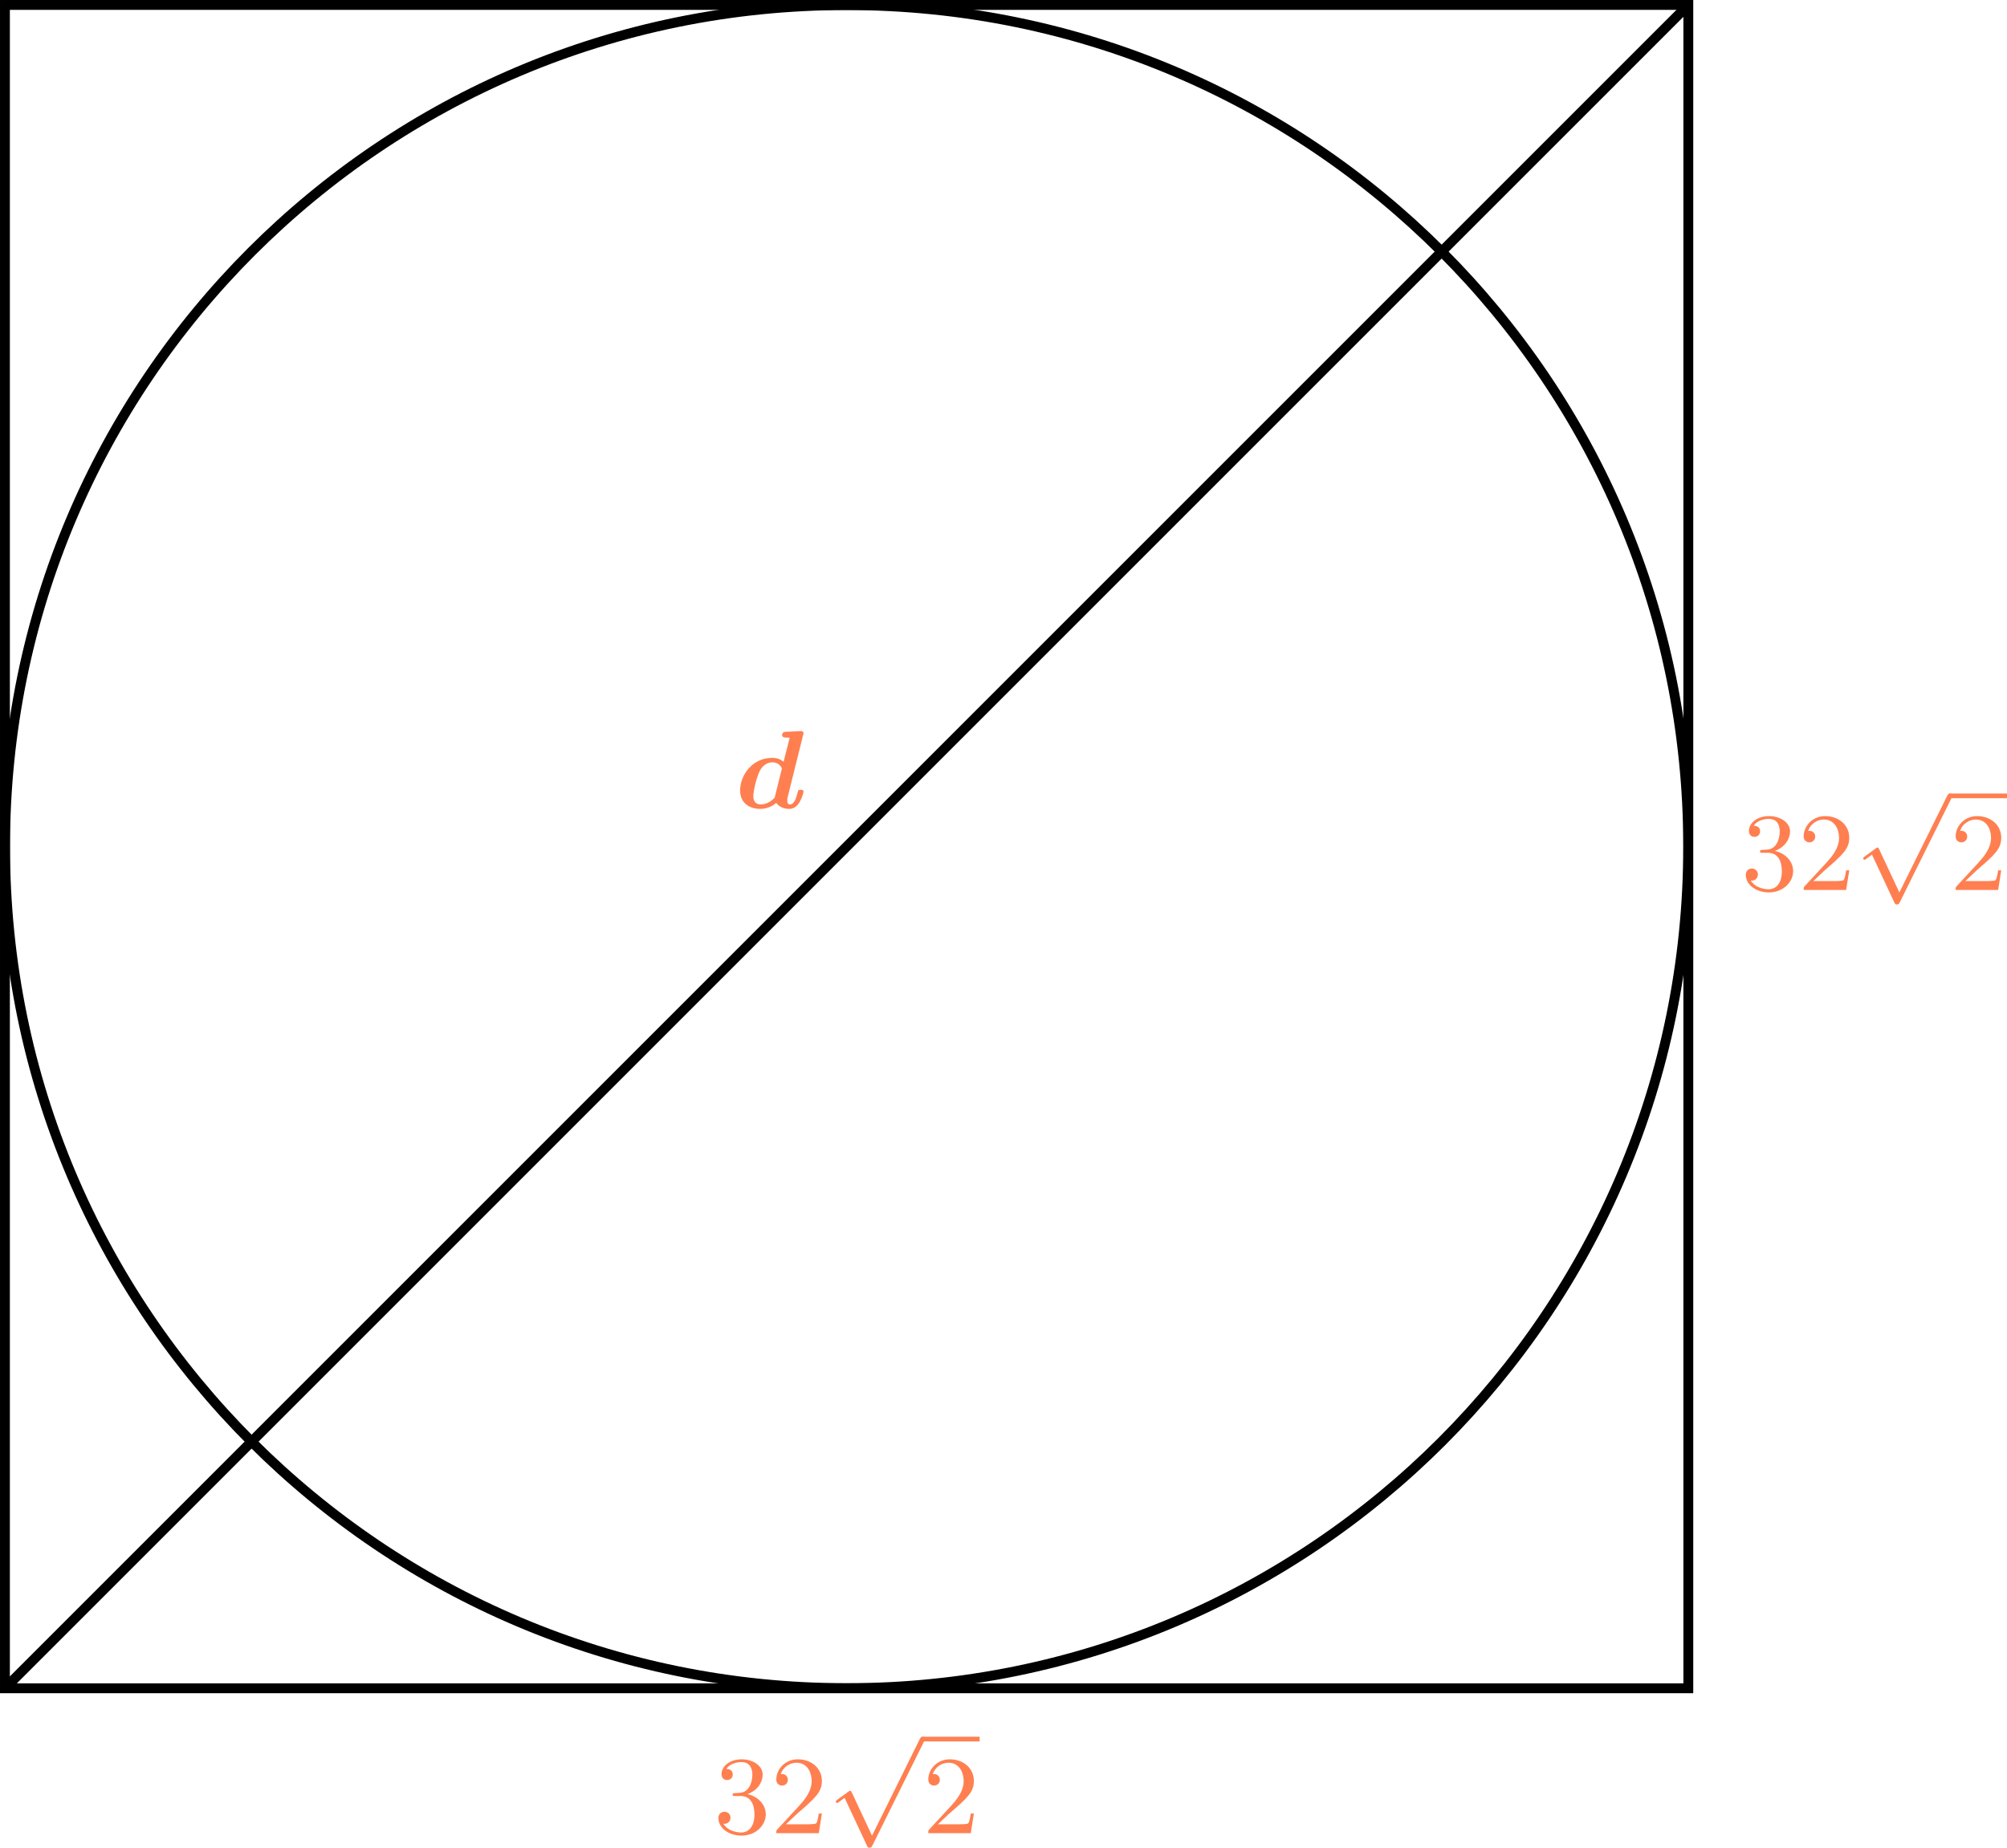 <?xml version='1.0' encoding='UTF-8'?>
<!-- This file was generated by dvisvgm 2.13.3 -->
<svg version='1.1' xmlns='http://www.w3.org/2000/svg' xmlns:xlink='http://www.w3.org/1999/xlink' width='324.501pt' height='298.744pt' viewBox='11.156 465.82 324.501 298.744'>
<defs>
<path id='g1-112' d='M3.587 7.621L1.955 4.133C1.892 3.999 1.856 3.99 1.811 3.99S1.748 4.008 1.677 4.062L.78 4.716C.699 4.77 .664 4.806 .664 4.869C.664 4.905 .69 4.976 .771 4.976C.825 4.976 .879 4.932 1.076 4.779C1.157 4.725 1.273 4.636 1.372 4.564L3.183 8.437C3.255 8.59 3.3 8.59 3.38 8.59C3.515 8.59 3.551 8.554 3.622 8.41L7.801-.009C7.828-.063 7.864-.134 7.864-.188C7.864-.305 7.774-.386 7.675-.386C7.595-.386 7.532-.35 7.451-.188L3.587 7.621Z'/>
<path id='g5-50' d='M4.142-1.587H3.891C3.873-1.47 3.802-.941 3.685-.798C3.631-.717 3.013-.717 2.833-.717H1.237L2.125-1.56C3.596-2.833 4.142-3.309 4.142-4.223C4.142-5.254 3.291-5.972 2.188-5.972C1.157-5.972 .457-5.156 .457-4.34C.457-3.891 .843-3.847 .924-3.847C1.121-3.847 1.39-3.99 1.39-4.313C1.39-4.582 1.201-4.779 .924-4.779C.879-4.779 .852-4.779 .816-4.77C1.031-5.407 1.605-5.694 2.089-5.694C3.004-5.694 3.318-4.842 3.318-4.223C3.318-3.309 2.627-2.564 2.197-2.098L.556-.323C.457-.224 .457-.206 .457 0H3.891L4.142-1.587Z'/>
<path id='g5-51' d='M2.735-3.156C3.569-3.47 3.963-4.125 3.963-4.743C3.963-5.434 3.201-5.972 2.268-5.972S.637-5.443 .637-4.761C.637-4.465 .834-4.295 1.094-4.295S1.542-4.483 1.542-4.743C1.542-5.057 1.327-5.192 1.022-5.192C1.255-5.568 1.802-5.747 2.242-5.747C2.986-5.747 3.129-5.156 3.129-4.734C3.129-4.465 3.075-4.035 2.851-3.694C2.573-3.291 2.26-3.273 2-3.255C1.775-3.237 1.757-3.237 1.686-3.237C1.605-3.228 1.533-3.219 1.533-3.12C1.533-3.004 1.605-3.004 1.757-3.004H2.179C2.959-3.004 3.3-2.376 3.3-1.524C3.3-.377 2.69-.054 2.233-.054C2.062-.054 1.193-.099 .789-.762C1.112-.717 1.363-.941 1.363-1.246C1.363-1.542 1.139-1.731 .879-1.731C.655-1.731 .386-1.596 .386-1.219C.386-.421 1.219 .197 2.26 .197C3.38 .197 4.214-.61 4.214-1.524C4.214-2.304 3.596-2.968 2.735-3.156Z'/>
<path id='g0-100' d='M5.514-5.9C5.55-6.016 5.55-6.034 5.55-6.043C5.55-6.151 5.443-6.223 5.335-6.223C5.299-6.223 5.29-6.223 5.272-6.214L4.125-6.16C4.008-6.151 3.82-6.142 3.82-5.882C3.82-5.864 3.82-5.712 4.044-5.703C4.116-5.703 4.376-5.694 4.429-5.685L3.936-3.739C3.56-4.053 3.138-4.053 3.013-4.053C1.372-4.053 .421-2.609 .421-1.426C.421-.403 1.166 .072 2.053 .072C2.681 .072 3.147-.242 3.344-.412C3.658 .018 4.151 .072 4.394 .072C4.591 .072 4.878 .027 5.174-.386C5.407-.735 5.55-1.255 5.55-1.327C5.55-1.47 5.398-1.47 5.317-1.47C5.129-1.47 5.111-1.426 5.075-1.273C4.94-.744 4.788-.287 4.447-.287C4.295-.287 4.232-.412 4.232-.628C4.232-.744 4.241-.762 4.259-.852L5.514-5.9ZM3.255-1.004C3.246-.977 3.237-.888 3.228-.861C3.192-.798 2.717-.287 2.107-.287C1.488-.287 1.488-.834 1.488-.968C1.488-1.381 1.757-2.511 2.017-3.013C2.242-3.452 2.654-3.694 3.022-3.694C3.596-3.694 3.793-3.255 3.793-3.183L3.766-3.058L3.255-1.004Z'/>
</defs>
<g id='page6' transform='matrix(2 0 0 2 0 0)'>
<path d='M142.055 301.355C142.055 263.781 111.594 233.324 74.023 233.324C36.449 233.324 5.988 263.781 5.988 301.355C5.988 338.93 36.449 369.387 74.023 369.387C111.594 369.387 142.055 338.93 142.055 301.355Z' stroke='#000' fill='none' stroke-width='.797'/>
<path d='M5.977 369.398L142.066 233.309' stroke='#000' fill='none' stroke-width='.797' stroke-miterlimit='10'/>
<path d='M5.977 369.398V233.309H142.066V369.398Z' stroke='#000' fill='none' stroke-width='.797' stroke-miterlimit='10'/>
<g fill='#ff7f50' transform='matrix(1 0 0 1 -9.033 -3.123)'>
<use x='74.022' y='301.355' xlink:href='#g0-100'/>
</g>
<g fill='#ff7f50' transform='matrix(1 0 0 1 72.304 3.504)'>
<use x='74.022' y='301.355' xlink:href='#g5-51'/>
<use x='78.63' y='301.355' xlink:href='#g5-50'/>
<use x='83.237' y='293.935' xlink:href='#g1-112'/>
</g>
<rect x='90.917' y='293.557' height='.379' width='4.608' transform='matrix(1 0 0 1 72.304 3.504)' fill='#ff7f50'/>
<g fill='#ff7f50' transform='matrix(1 0 0 1 72.304 3.504)'>
<use x='90.917' y='301.355' xlink:href='#g5-50'/>
</g>
<g fill='#ff7f50' transform='matrix(1 0 0 1 -10.751 79.757)'>
<use x='74.022' y='301.355' xlink:href='#g5-51'/>
<use x='78.63' y='301.355' xlink:href='#g5-50'/>
<use x='83.237' y='293.935' xlink:href='#g1-112'/>
</g>
<rect x='90.917' y='293.557' height='.379' width='4.608' transform='matrix(1 0 0 1 -10.751 79.757)' fill='#ff7f50'/>
<g fill='#ff7f50' transform='matrix(1 0 0 1 -10.751 79.757)'>
<use x='90.917' y='301.355' xlink:href='#g5-50'/>
</g>
</g>
</svg>